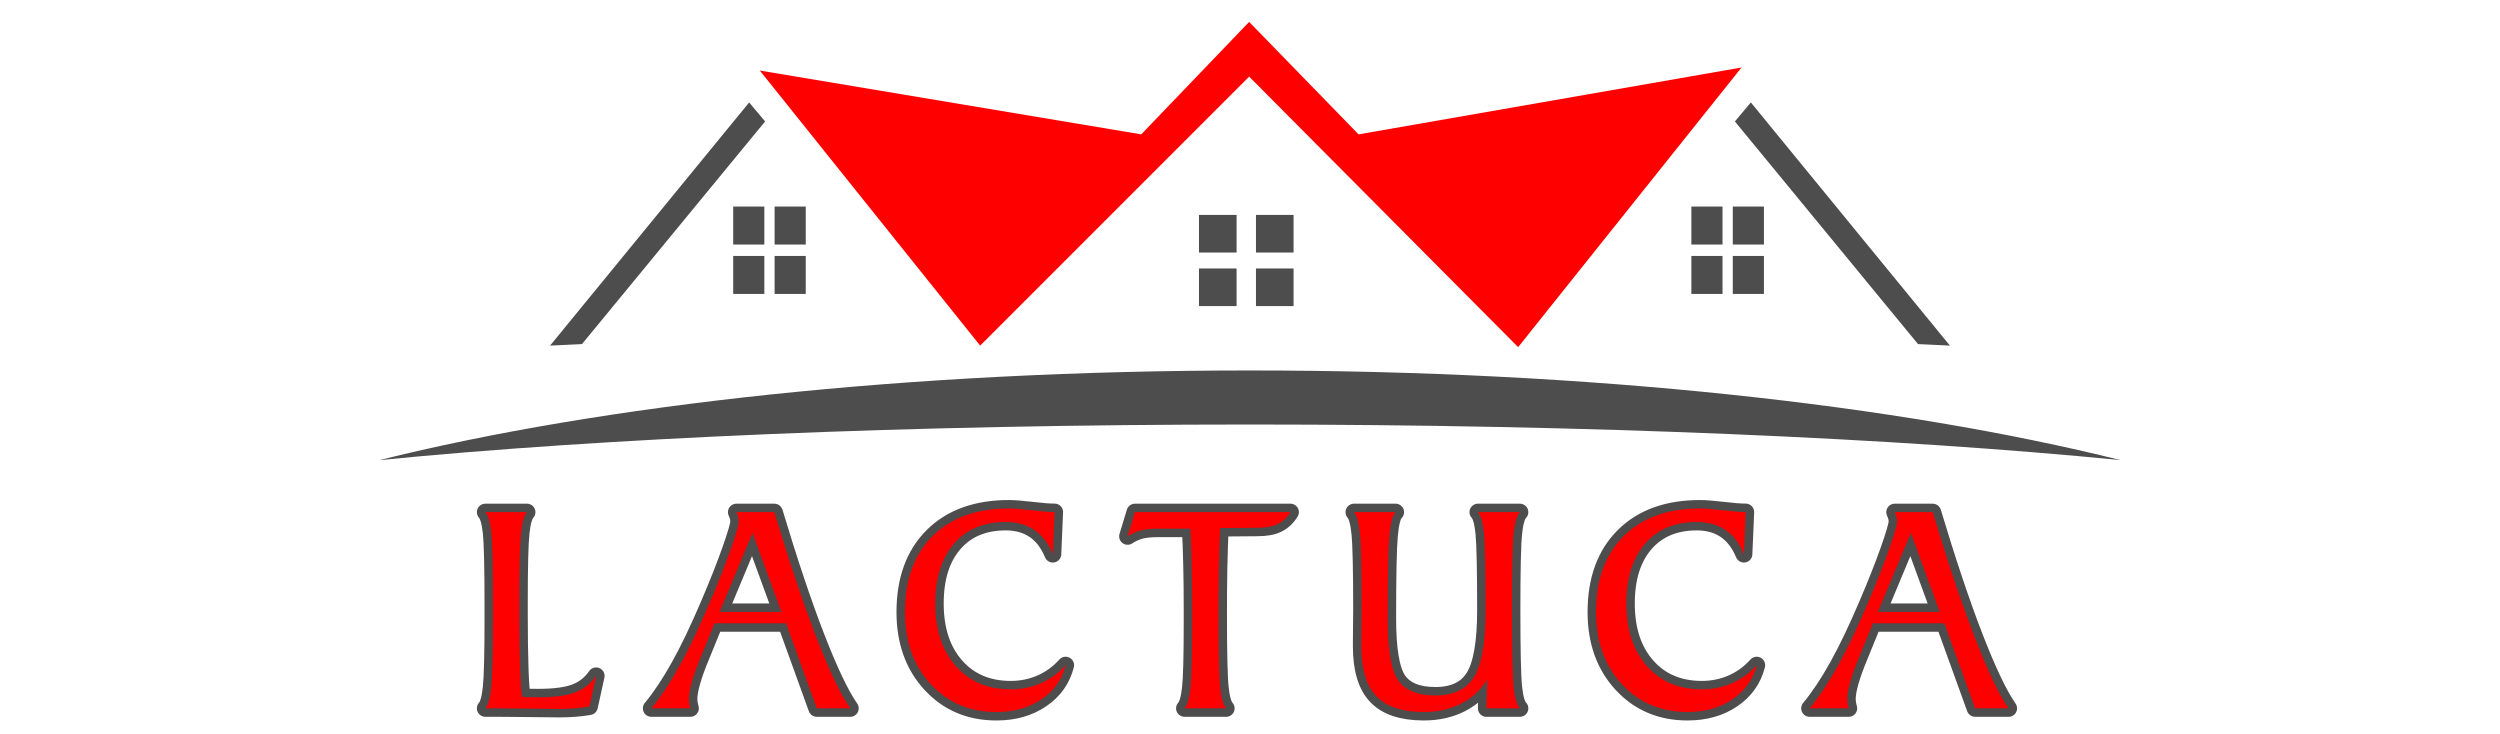 <?xml version="1.0" encoding="UTF-8"?>
<!DOCTYPE svg PUBLIC "-//W3C//DTD SVG 1.1//EN" "http://www.w3.org/Graphics/SVG/1.1/DTD/svg11.dtd">
<!-- Creator: CorelDRAW 2021 (64-Bit) -->
<svg xmlns="http://www.w3.org/2000/svg" xml:space="preserve" width="88.195mm" height="25.891mm" version="1.1" style="shape-rendering:geometricPrecision; text-rendering:geometricPrecision; image-rendering:optimizeQuality; fill-rule:evenodd; clip-rule:evenodd"
viewBox="0 0 5525.97 1622.27"
 xmlns:xlink="http://www.w3.org/1999/xlink"
 xmlns:xodm="http://www.corel.com/coreldraw/odm/2003">
 <defs>
  <style type="text/css">
   <![CDATA[
    .str0 {stroke:#4D4D4D;stroke-width:37.41;stroke-linejoin:round;stroke-miterlimit:22.926}
    .fil0 {fill:none}
    .fil4 {fill:none;fill-rule:nonzero}
    .fil2 {fill:#4D4D4D}
    .fil1 {fill:red}
    .fil3 {fill:#4D4D4D;fill-rule:nonzero}
    .fil5 {fill:red;fill-rule:nonzero}
   ]]>
  </style>
 </defs>
 <g id="Layer_x0020_1">
  <rect class="fil0" x="-0" width="5525.97" height="1622.27"/>
  <g id="_1897922506560">
   <path class="fil1" d="M2522.59 297c-562.11,-94.06 -843.17,-141.08 -843.17,-141.08 324.72,405.34 487.09,608.02 487.09,608.02 396.39,-396.38 594.59,-594.59 594.59,-594.59 396.4,398.63 594.59,597.95 594.59,597.95 329.2,-412.07 493.81,-618.1 493.81,-618.1 -564.36,98.53 -846.54,147.8 -846.54,147.8 -161.24,-165.72 -241.87,-248.58 -241.87,-248.58 -159,165.71 -238.5,248.58 -238.5,248.58z"/>
   <path class="fil2" d="M1286.38 760.58c-47.02,2.24 -70.54,3.36 -70.54,3.36 293.38,-358.33 440.06,-537.48 440.06,-537.48 23.52,27.99 35.27,41.99 35.27,41.99 -269.86,328.09 -404.79,492.14 -404.79,492.14z"/>
   <path class="fil2" d="M4239.59 760.58c47.03,2.24 70.54,3.36 70.54,3.36 -293.37,-358.33 -440.06,-537.48 -440.06,-537.48 -23.52,27.99 -35.28,41.99 -35.28,41.99 269.86,328.09 404.79,492.14 404.79,492.14z"/>
   <rect class="fil2" x="1620.61" y="456.56" width="68.86" height="83.98"/>
   <rect class="fil2" x="1712.15" y="456.56" width="68.86" height="83.98"/>
   <rect class="fil2" x="1620.61" y="565.74" width="68.86" height="83.98"/>
   <rect class="fil2" x="1712.15" y="565.74" width="68.86" height="83.98"/>
   <rect class="fil2" x="3738.6" y="456.56" width="68.86" height="83.98"/>
   <rect class="fil2" x="3830.14" y="456.56" width="68.86" height="83.98"/>
   <rect class="fil2" x="3738.6" y="565.74" width="68.86" height="83.98"/>
   <rect class="fil2" x="3830.14" y="565.74" width="68.86" height="83.98"/>
   <rect class="fil2" x="2650.2" y="593.46" width="83.14" height="83.14"/>
   <rect class="fil2" x="2650.2" y="475.05" width="83.14" height="83.14"/>
   <rect class="fil2" x="2776.17" y="593.46" width="83.14" height="83.14"/>
   <rect class="fil2" x="2776.17" y="475.05" width="83.14" height="83.14"/>
   <path class="fil3" d="M4687.66 1017.11c-490.96,-122.39 -1171.92,-198.23 -1924.67,-198.23 -752.74,0 -1433.7,75.84 -1924.67,198.23 490.96,-48.63 1171.92,-78.76 1924.67,-78.76 752.74,0 1433.7,30.13 1924.67,78.76z"/>
   <g>
    <path class="fil4 str0" d="M1072.74 1132.07l92.01 0c-6.2,6.65 -10.6,21.76 -13.08,45.55 -2.59,23.79 -3.83,74.42 -3.83,151.88l0 27.74c0,48.48 0.56,88.96 1.69,121.32 1.13,32.36 2.59,53.11 4.62,62.12 4.39,0.23 9.02,0.34 13.98,0.45 4.96,0.11 12.18,0.23 21.65,0.23 35.29,0 62.46,-3.6 81.41,-10.71 19.05,-7.22 34.61,-19.39 46.45,-36.65l-14.89 67.76c-9.24,1.69 -19.61,3.05 -31,3.95 -11.5,0.9 -23.68,1.35 -36.76,1.35 -10.03,0 -30.55,-0.23 -61.45,-0.68 -30.78,-0.45 -56.6,-0.68 -77.24,-0.68l-23.57 0c6.2,-6.65 10.6,-21.76 13.08,-45.55 2.59,-23.79 3.83,-74.64 3.83,-152.67l0 -27.73c0,-84.91 -1.24,-139.14 -3.83,-162.59 -2.47,-23.45 -6.87,-38.45 -13.08,-45.1zm517.66 220.55l136.77 0 -63.82 -174.66 -72.95 174.66zm-150.75 213.1c20.52,-24.69 41.05,-55.58 61.79,-92.79 20.75,-37.21 42.51,-82.65 65.39,-136.43 19.17,-44.66 34.96,-84.68 47.47,-119.86 12.41,-35.29 18.6,-56.38 18.6,-63.48 0,-3.5 -0.45,-6.99 -1.24,-10.37 -0.9,-3.38 -2.26,-6.99 -3.95,-10.71l83.89 0c32.81,109.26 63.7,201.38 92.79,276.47 29.09,75.09 54.12,127.41 74.98,157.17l-73.97 0 -67.99 -188.07 -157.97 0 -28.97 71.03 -0.68 1.69c-18.05,43.41 -27.06,74.87 -27.06,94.49 0,3.16 0.23,6.43 0.79,9.81 0.56,3.38 1.35,7.1 2.48,11.05l-86.37 0zm891.43 -433.87l-3.95 92.91c-9.69,-23.57 -23.22,-41.27 -40.7,-53.21 -17.36,-11.84 -38.56,-17.82 -63.48,-17.82 -48.48,0 -86.6,16.02 -114.22,47.92 -27.62,31.91 -41.49,76 -41.49,132.15 0,57.96 15.11,104.07 45.44,138.46 30.33,34.39 70.8,51.53 121.43,51.53 24.02,0 46.45,-4.62 67.32,-13.87 20.75,-9.25 38.78,-22.44 54,-39.58 -7.89,31.46 -25.7,56.49 -53.33,75.32 -27.63,18.83 -60.89,28.19 -99.67,28.19 -58.97,0 -107.46,-20.63 -145.34,-61.79 -37.89,-41.15 -56.83,-94.15 -56.83,-158.87 0,-71.6 20.41,-127.64 61.12,-168.23 40.81,-40.71 97.08,-61 168.9,-61 11.28,0 28.08,1.35 50.41,3.95 22.32,2.71 39.12,3.95 50.39,3.95zm287.19 433.87c6.2,-6.65 10.6,-21.31 13.08,-44.31 2.59,-22.89 3.83,-71.71 3.83,-146.58l0 -26.16c0,-36.53 -0.34,-69.12 -1.02,-97.64 -0.68,-28.53 -1.58,-56.04 -2.93,-82.42l-71.71 0c-15.9,0 -28.75,1.35 -38.67,3.94 -9.92,2.71 -19.4,6.99 -28.41,12.97l16.23 -53.45 343.67 0c-7.67,12.29 -17.14,21.08 -28.41,26.5 -11.27,5.41 -26.05,8.01 -44.65,8.01l-82.31 0.68c-1.24,29.99 -2.26,60.55 -2.82,91.67 -0.56,31.23 -0.78,64.15 -0.78,99 0,85.24 1.23,139.47 3.83,162.81 2.48,23.45 6.88,38.34 13.08,44.99l-92.01 0zm667.17 0l1.92 -63.7c-14.09,23 -33.26,40.81 -57.51,53.22 -24.24,12.4 -51.75,18.6 -82.64,18.6 -47.81,0 -82.76,-11.62 -104.86,-34.84 -22.21,-23.23 -33.26,-59.87 -33.26,-110.16 0,-13.42 0.11,-29.09 0.33,-47.02 0.23,-17.93 0.34,-28.98 0.34,-33.15 0,-88.96 -1.25,-145.56 -3.83,-169.92 -2.48,-24.24 -6.88,-39.91 -13.08,-46.68l92.01 0c-6.65,6.2 -11.27,23.23 -13.75,51.08 -2.59,27.85 -3.83,89.07 -3.83,183.78 0,69.34 7.78,115.01 23.45,137.22 15.68,22.1 43.08,33.15 82.31,33.15 40.14,0 68.55,-13.76 85.46,-41.27 16.8,-27.51 25.26,-76.67 25.26,-147.37 0,-89.07 -1.24,-145.9 -3.61,-170.14 -2.48,-24.35 -6.87,-39.8 -13.3,-46.45l92.68 0c-6.65,6.65 -11.27,22.1 -13.75,46.45 -2.59,24.24 -3.83,81.07 -3.83,170.14 0,89.19 1.24,146.02 3.83,170.48 2.48,24.47 7.1,39.92 13.75,46.57l-74.08 0zm573.25 -433.87l-3.95 92.91c-9.7,-23.57 -23.23,-41.27 -40.7,-53.21 -17.37,-11.84 -38.57,-17.82 -63.48,-17.82 -48.48,0 -86.59,16.02 -114.22,47.92 -27.63,31.91 -41.49,76 -41.49,132.15 0,57.96 15.11,104.07 45.44,138.46 30.33,34.39 70.81,51.53 121.43,51.53 24.02,0 46.45,-4.62 67.31,-13.87 20.75,-9.25 38.78,-22.44 54.01,-39.58 -7.89,31.46 -25.71,56.49 -53.33,75.32 -27.63,18.83 -60.89,28.19 -99.67,28.19 -58.97,0 -107.46,-20.63 -145.34,-61.79 -37.89,-41.15 -56.83,-94.15 -56.83,-158.87 0,-71.6 20.41,-127.64 61.12,-168.23 40.81,-40.71 97.08,-61 168.9,-61 11.28,0 28.08,1.35 50.4,3.95 22.32,2.71 39.12,3.95 50.4,3.95zm292.15 220.77l136.77 0 -63.82 -174.66 -72.95 174.66zm-150.75 213.1c20.52,-24.69 41.04,-55.58 61.79,-92.79 20.75,-37.21 42.51,-82.65 65.4,-136.43 19.17,-44.66 34.95,-84.68 47.47,-119.86 12.4,-35.29 18.6,-56.38 18.6,-63.48 0,-3.5 -0.45,-6.99 -1.24,-10.37 -0.9,-3.38 -2.26,-6.99 -3.95,-10.71l83.89 0c32.81,109.26 63.7,201.38 92.79,276.47 29.09,75.09 54.12,127.41 74.98,157.17l-73.97 0 -67.99 -188.07 -157.97 0 -28.98 71.03 -0.68 1.69c-18.04,43.41 -27.06,74.87 -27.06,94.49 0,3.16 0.23,6.43 0.79,9.81 0.56,3.38 1.35,7.1 2.48,11.05l-86.37 0z"/>
    <path id="_1" class="fil5" d="M1072.74 1132.07l92.01 0c-6.2,6.65 -10.6,21.76 -13.08,45.55 -2.59,23.79 -3.83,74.42 -3.83,151.88l0 27.74c0,48.48 0.56,88.96 1.69,121.32 1.13,32.36 2.59,53.11 4.62,62.12 4.39,0.23 9.02,0.34 13.98,0.45 4.96,0.11 12.18,0.23 21.65,0.23 35.29,0 62.46,-3.6 81.41,-10.71 19.05,-7.22 34.61,-19.39 46.45,-36.65l-14.89 67.76c-9.24,1.69 -19.61,3.05 -31,3.95 -11.5,0.9 -23.68,1.35 -36.76,1.35 -10.03,0 -30.55,-0.23 -61.45,-0.68 -30.78,-0.45 -56.6,-0.68 -77.24,-0.68l-23.57 0c6.2,-6.65 10.6,-21.76 13.08,-45.55 2.59,-23.79 3.83,-74.64 3.83,-152.67l0 -27.73c0,-84.91 -1.24,-139.14 -3.83,-162.59 -2.47,-23.45 -6.87,-38.45 -13.08,-45.1zm517.66 220.55l136.77 0 -63.82 -174.66 -72.95 174.66zm-150.75 213.1c20.52,-24.69 41.05,-55.58 61.79,-92.79 20.75,-37.21 42.51,-82.65 65.39,-136.43 19.17,-44.66 34.96,-84.68 47.47,-119.86 12.41,-35.29 18.6,-56.38 18.6,-63.48 0,-3.5 -0.45,-6.99 -1.24,-10.37 -0.9,-3.38 -2.26,-6.99 -3.95,-10.71l83.89 0c32.81,109.26 63.7,201.38 92.79,276.47 29.09,75.09 54.12,127.41 74.98,157.17l-73.97 0 -67.99 -188.07 -157.97 0 -28.97 71.03 -0.68 1.69c-18.05,43.41 -27.06,74.87 -27.06,94.49 0,3.16 0.23,6.43 0.79,9.81 0.56,3.38 1.35,7.1 2.48,11.05l-86.37 0zm891.43 -433.87l-3.95 92.91c-9.69,-23.57 -23.22,-41.27 -40.7,-53.21 -17.36,-11.84 -38.56,-17.82 -63.48,-17.82 -48.48,0 -86.6,16.02 -114.22,47.92 -27.62,31.91 -41.49,76 -41.49,132.15 0,57.96 15.11,104.07 45.44,138.46 30.33,34.39 70.8,51.53 121.43,51.53 24.02,0 46.45,-4.62 67.32,-13.87 20.75,-9.25 38.78,-22.44 54,-39.58 -7.89,31.46 -25.7,56.49 -53.33,75.32 -27.63,18.83 -60.89,28.19 -99.67,28.19 -58.97,0 -107.46,-20.63 -145.34,-61.79 -37.89,-41.15 -56.83,-94.15 -56.83,-158.87 0,-71.6 20.41,-127.64 61.12,-168.23 40.81,-40.71 97.08,-61 168.9,-61 11.28,0 28.08,1.35 50.41,3.95 22.32,2.71 39.12,3.95 50.39,3.95zm287.19 433.87c6.2,-6.65 10.6,-21.31 13.08,-44.31 2.59,-22.89 3.83,-71.71 3.83,-146.58l0 -26.16c0,-36.53 -0.34,-69.12 -1.02,-97.64 -0.68,-28.53 -1.58,-56.04 -2.93,-82.42l-71.71 0c-15.9,0 -28.75,1.35 -38.67,3.94 -9.92,2.71 -19.4,6.99 -28.41,12.97l16.23 -53.45 343.67 0c-7.67,12.29 -17.14,21.08 -28.41,26.5 -11.27,5.41 -26.05,8.01 -44.65,8.01l-82.31 0.68c-1.24,29.99 -2.26,60.55 -2.82,91.67 -0.56,31.23 -0.78,64.15 -0.78,99 0,85.24 1.23,139.47 3.83,162.81 2.48,23.45 6.88,38.34 13.08,44.99l-92.01 0zm667.17 0l1.92 -63.7c-14.09,23 -33.26,40.81 -57.51,53.22 -24.24,12.4 -51.75,18.6 -82.64,18.6 -47.81,0 -82.76,-11.62 -104.86,-34.84 -22.21,-23.23 -33.26,-59.87 -33.26,-110.16 0,-13.42 0.11,-29.09 0.33,-47.02 0.23,-17.93 0.34,-28.98 0.34,-33.15 0,-88.96 -1.25,-145.56 -3.83,-169.92 -2.48,-24.24 -6.88,-39.91 -13.08,-46.68l92.01 0c-6.65,6.2 -11.27,23.23 -13.75,51.08 -2.59,27.85 -3.83,89.07 -3.83,183.78 0,69.34 7.78,115.01 23.45,137.22 15.68,22.1 43.08,33.15 82.31,33.15 40.14,0 68.55,-13.76 85.46,-41.27 16.8,-27.51 25.26,-76.67 25.26,-147.37 0,-89.07 -1.24,-145.9 -3.61,-170.14 -2.48,-24.35 -6.87,-39.8 -13.3,-46.45l92.68 0c-6.65,6.65 -11.27,22.1 -13.75,46.45 -2.59,24.24 -3.83,81.07 -3.83,170.14 0,89.19 1.24,146.02 3.83,170.48 2.48,24.47 7.1,39.92 13.75,46.57l-74.08 0zm573.25 -433.87l-3.95 92.91c-9.7,-23.57 -23.23,-41.27 -40.7,-53.21 -17.37,-11.84 -38.57,-17.82 -63.48,-17.82 -48.48,0 -86.59,16.02 -114.22,47.92 -27.63,31.91 -41.49,76 -41.49,132.15 0,57.96 15.11,104.07 45.44,138.46 30.33,34.39 70.81,51.53 121.43,51.53 24.02,0 46.45,-4.62 67.31,-13.87 20.75,-9.25 38.78,-22.44 54.01,-39.58 -7.89,31.46 -25.71,56.49 -53.33,75.32 -27.63,18.83 -60.89,28.19 -99.67,28.19 -58.97,0 -107.46,-20.63 -145.34,-61.79 -37.89,-41.15 -56.83,-94.15 -56.83,-158.87 0,-71.6 20.41,-127.64 61.12,-168.23 40.81,-40.71 97.08,-61 168.9,-61 11.28,0 28.08,1.35 50.4,3.95 22.32,2.71 39.12,3.95 50.4,3.95zm292.15 220.77l136.77 0 -63.82 -174.66 -72.95 174.66zm-150.75 213.1c20.52,-24.69 41.04,-55.58 61.79,-92.79 20.75,-37.21 42.51,-82.65 65.4,-136.43 19.17,-44.66 34.95,-84.68 47.47,-119.86 12.4,-35.29 18.6,-56.38 18.6,-63.48 0,-3.5 -0.45,-6.99 -1.24,-10.37 -0.9,-3.38 -2.26,-6.99 -3.95,-10.71l83.89 0c32.81,109.26 63.7,201.38 92.79,276.47 29.09,75.09 54.12,127.41 74.98,157.17l-73.97 0 -67.99 -188.07 -157.97 0 -28.98 71.03 -0.68 1.69c-18.04,43.41 -27.06,74.87 -27.06,94.49 0,3.16 0.23,6.43 0.79,9.81 0.56,3.38 1.35,7.1 2.48,11.05l-86.37 0z"/>
   </g>
  </g>
 </g>
</svg>

